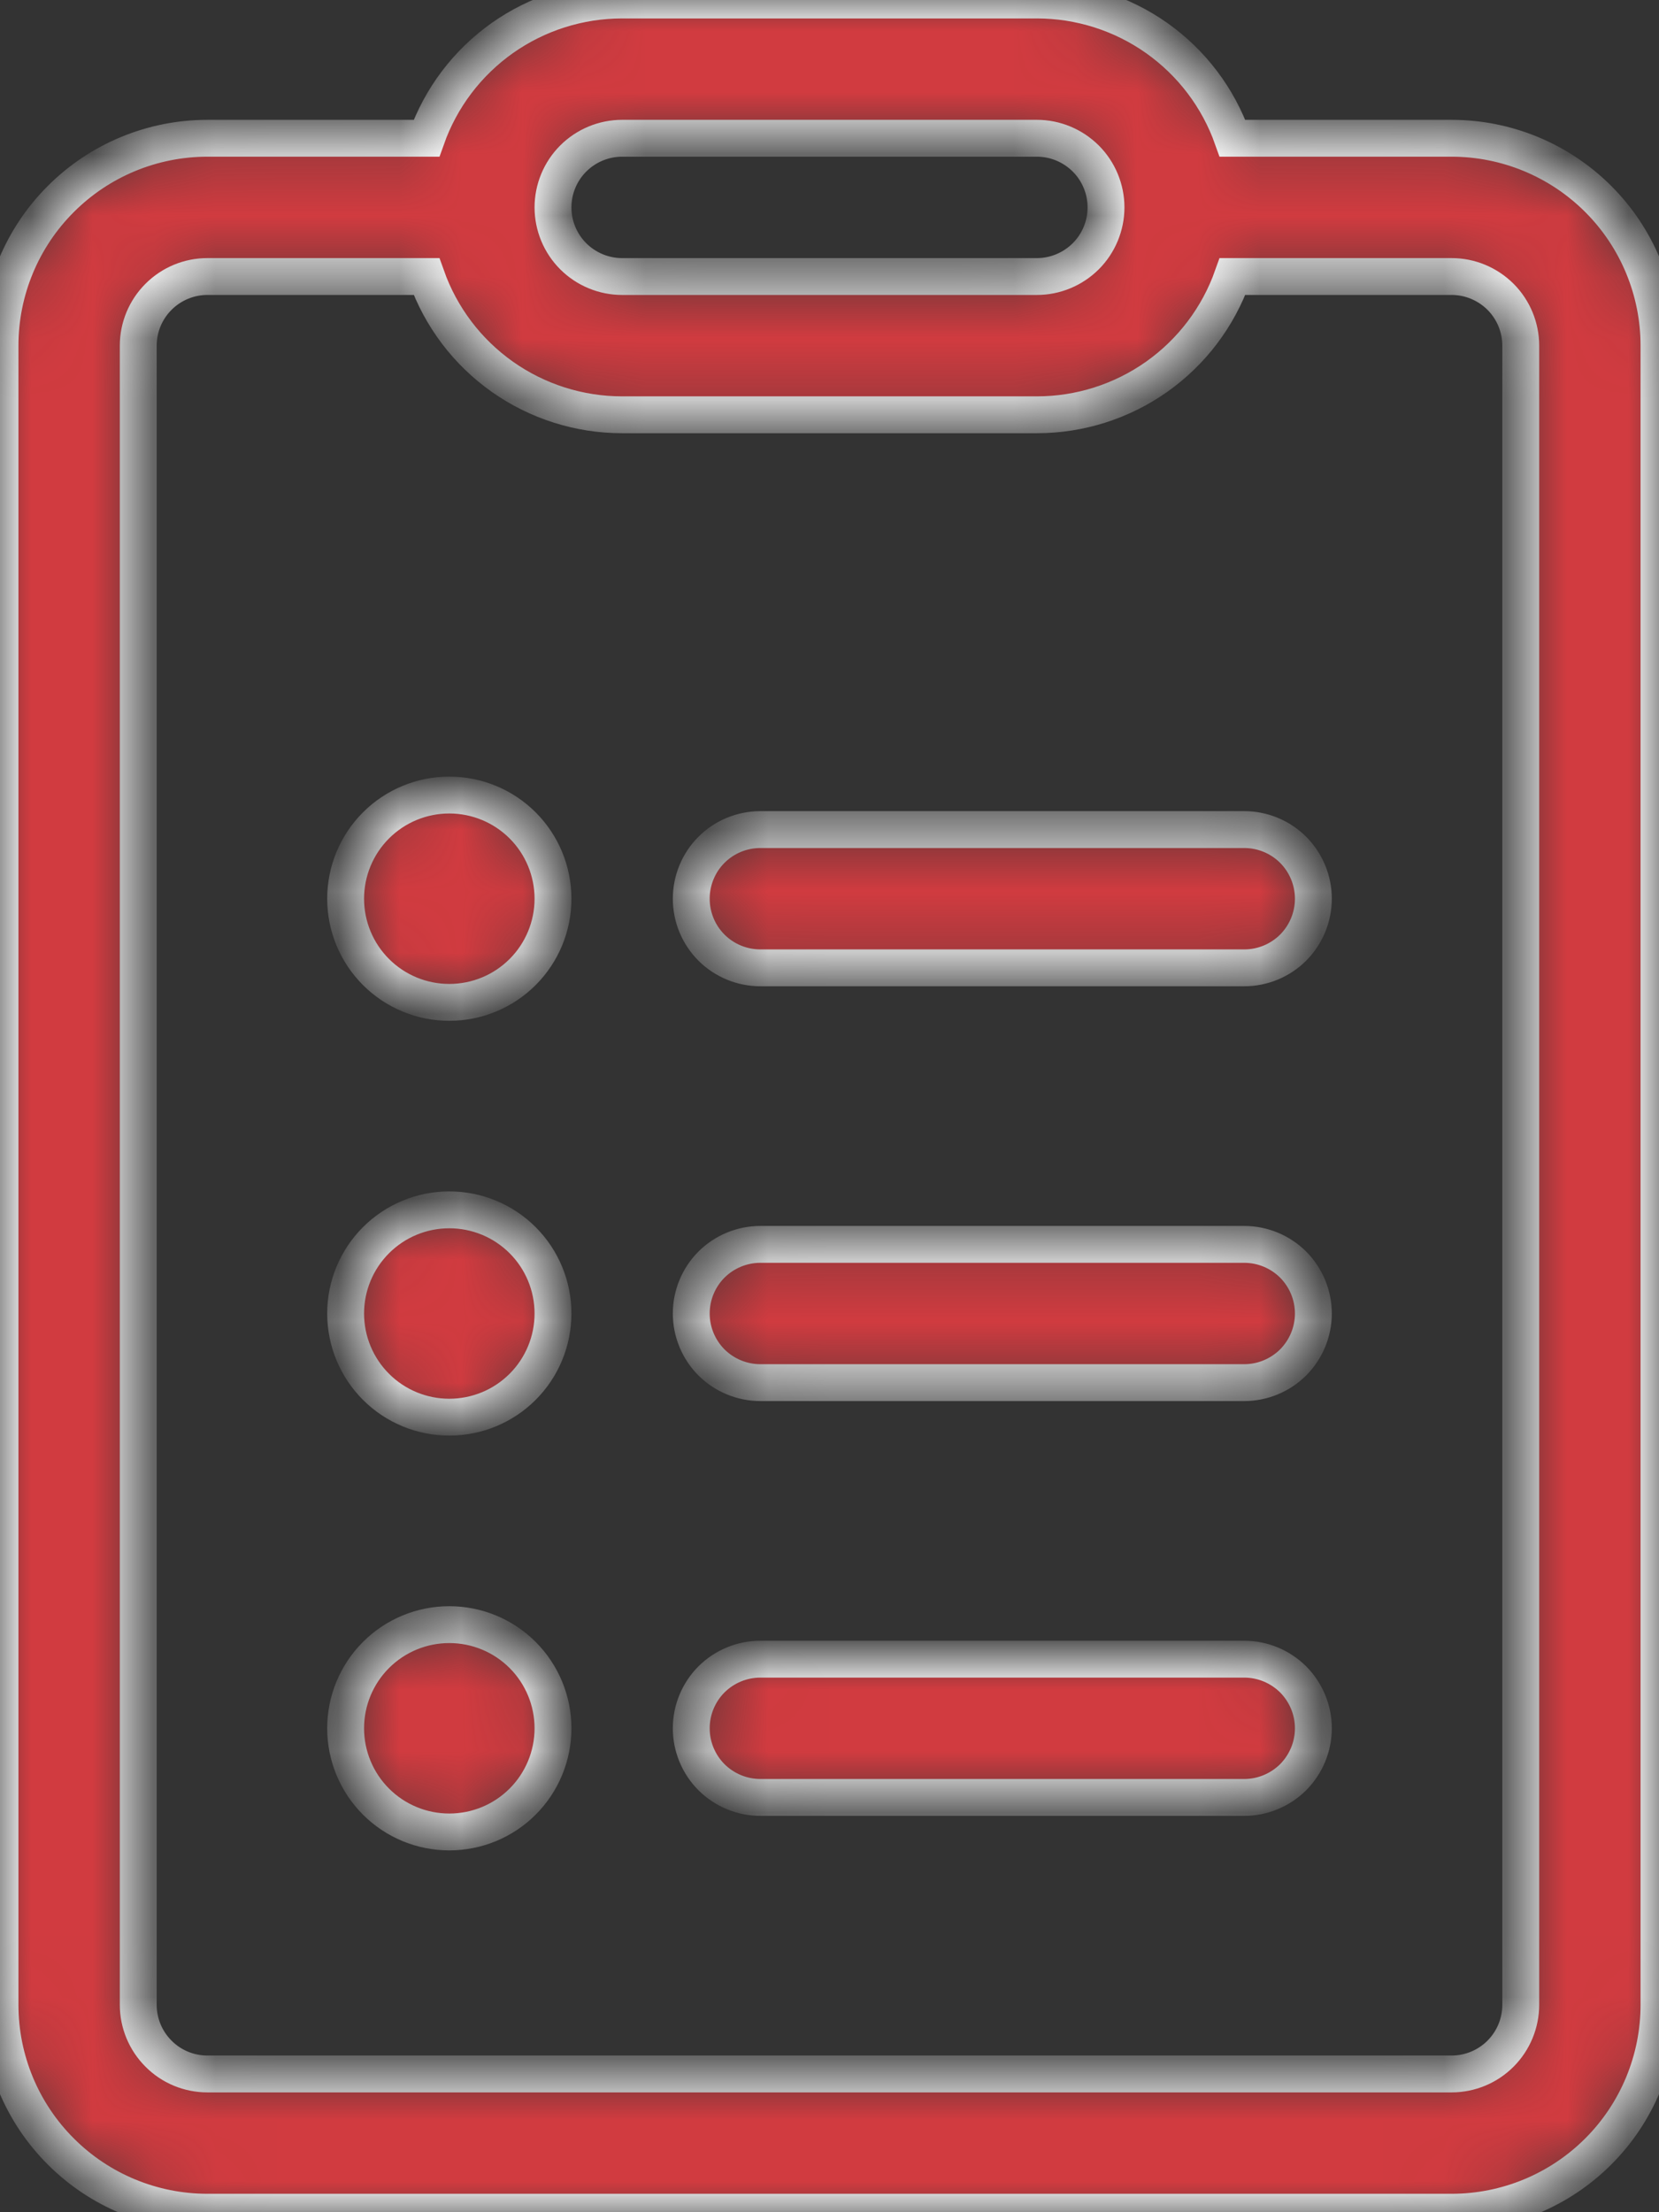 <svg width="27" height="36" viewBox="0 0 27 36" fill="none" xmlns="http://www.w3.org/2000/svg">
<rect x="0" y="0" width="27" height="36" fill="#333333" stroke="none"/>
<mask id="path-1-inside-1_9725_42201" fill="white">
<path d="M11.25 14.625C11.25 14.327 11.368 14.04 11.579 13.829C11.79 13.618 12.077 13.5 12.375 13.5H20.25C20.548 13.5 20.834 13.618 21.046 13.829C21.256 14.04 21.375 14.327 21.375 14.625C21.375 14.923 21.256 15.21 21.046 15.421C20.834 15.632 20.548 15.75 20.25 15.75H12.375C12.077 15.75 11.79 15.632 11.579 15.421C11.368 15.21 11.25 14.923 11.25 14.625ZM11.25 21.375C11.25 21.077 11.368 20.791 11.579 20.579C11.79 20.369 12.077 20.25 12.375 20.25H20.25C20.548 20.25 20.834 20.369 21.046 20.579C21.256 20.791 21.375 21.077 21.375 21.375C21.375 21.673 21.256 21.959 21.046 22.171C20.834 22.381 20.548 22.5 20.25 22.5H12.375C12.077 22.5 11.79 22.381 11.579 22.171C11.368 21.959 11.25 21.673 11.25 21.375ZM11.25 28.125C11.25 27.827 11.368 27.541 11.579 27.329C11.79 27.119 12.077 27 12.375 27H20.25C20.548 27 20.834 27.119 21.046 27.329C21.256 27.541 21.375 27.827 21.375 28.125C21.375 28.423 21.256 28.709 21.046 28.921C20.834 29.131 20.548 29.25 20.25 29.25H12.375C12.077 29.25 11.79 29.131 11.579 28.921C11.368 28.709 11.25 28.423 11.25 28.125ZM9 14.625C9 15.073 8.822 15.502 8.506 15.818C8.189 16.135 7.76 16.312 7.312 16.312C6.865 16.312 6.436 16.135 6.119 15.818C5.803 15.502 5.625 15.073 5.625 14.625C5.625 14.177 5.803 13.748 6.119 13.432C6.436 13.115 6.865 12.938 7.312 12.938C7.76 12.938 8.189 13.115 8.506 13.432C8.822 13.748 9 14.177 9 14.625ZM9 21.375C9 21.823 8.822 22.252 8.506 22.568C8.189 22.885 7.76 23.062 7.312 23.062C6.865 23.062 6.436 22.885 6.119 22.568C5.803 22.252 5.625 21.823 5.625 21.375C5.625 20.927 5.803 20.498 6.119 20.182C6.436 19.865 6.865 19.688 7.312 19.688C7.76 19.688 8.189 19.865 8.506 20.182C8.822 20.498 9 20.927 9 21.375ZM7.312 29.812C7.76 29.812 8.189 29.635 8.506 29.318C8.822 29.002 9 28.573 9 28.125C9 27.677 8.822 27.248 8.506 26.932C8.189 26.615 7.76 26.438 7.312 26.438C6.865 26.438 6.436 26.615 6.119 26.932C5.803 27.248 5.625 27.677 5.625 28.125C5.625 28.573 5.803 29.002 6.119 29.318C6.436 29.635 6.865 29.812 7.312 29.812ZM6.941 2.25C7.174 1.592 7.605 1.022 8.175 0.619C8.746 0.216 9.427 -0 10.125 4.64033e-07H16.875C17.573 -0 18.254 0.216 18.825 0.619C19.395 1.022 19.826 1.592 20.059 2.25H23.625C24.52 2.25 25.379 2.606 26.012 3.239C26.644 3.871 27 4.73 27 5.625V32.625C27 33.52 26.644 34.379 26.012 35.011C25.379 35.644 24.52 36 23.625 36H3.375C2.48 36 1.621 35.644 0.989 35.011C0.356 34.379 0 33.52 0 32.625V5.625C0 4.73 0.356 3.871 0.989 3.239C1.621 2.606 2.48 2.25 3.375 2.25H6.941ZM10.125 2.25C9.827 2.25 9.54 2.369 9.329 2.58C9.119 2.79 9 3.077 9 3.375C9 3.673 9.119 3.96 9.329 4.17C9.54 4.381 9.827 4.5 10.125 4.5H16.875C17.173 4.5 17.459 4.381 17.671 4.17C17.881 3.96 18 3.673 18 3.375C18 3.077 17.881 2.79 17.671 2.58C17.459 2.369 17.173 2.25 16.875 2.25H10.125ZM6.941 4.5H3.375C3.077 4.5 2.79 4.619 2.58 4.83C2.369 5.04 2.25 5.327 2.25 5.625V32.625C2.25 32.923 2.369 33.209 2.58 33.42C2.79 33.632 3.077 33.75 3.375 33.75H23.625C23.923 33.75 24.209 33.632 24.421 33.42C24.631 33.209 24.75 32.923 24.75 32.625V5.625C24.75 5.327 24.631 5.04 24.421 4.83C24.209 4.619 23.923 4.5 23.625 4.5H20.059C19.826 5.158 19.395 5.728 18.825 6.131C18.254 6.534 17.573 6.75 16.875 6.75H10.125C9.427 6.75 8.746 6.534 8.175 6.131C7.605 5.728 7.174 5.158 6.941 4.5Z"/>
</mask>
<path d="M11.25 14.625C11.25 14.327 11.368 14.04 11.579 13.829C11.79 13.618 12.077 13.5 12.375 13.5H20.25C20.548 13.5 20.834 13.618 21.046 13.829C21.256 14.04 21.375 14.327 21.375 14.625C21.375 14.923 21.256 15.21 21.046 15.421C20.834 15.632 20.548 15.75 20.25 15.75H12.375C12.077 15.75 11.79 15.632 11.579 15.421C11.368 15.21 11.25 14.923 11.25 14.625ZM11.25 21.375C11.25 21.077 11.368 20.791 11.579 20.579C11.79 20.369 12.077 20.25 12.375 20.25H20.25C20.548 20.25 20.834 20.369 21.046 20.579C21.256 20.791 21.375 21.077 21.375 21.375C21.375 21.673 21.256 21.959 21.046 22.171C20.834 22.381 20.548 22.5 20.25 22.5H12.375C12.077 22.5 11.79 22.381 11.579 22.171C11.368 21.959 11.25 21.673 11.25 21.375ZM11.25 28.125C11.25 27.827 11.368 27.541 11.579 27.329C11.79 27.119 12.077 27 12.375 27H20.25C20.548 27 20.834 27.119 21.046 27.329C21.256 27.541 21.375 27.827 21.375 28.125C21.375 28.423 21.256 28.709 21.046 28.921C20.834 29.131 20.548 29.25 20.25 29.25H12.375C12.077 29.25 11.79 29.131 11.579 28.921C11.368 28.709 11.25 28.423 11.25 28.125ZM9 14.625C9 15.073 8.822 15.502 8.506 15.818C8.189 16.135 7.76 16.312 7.312 16.312C6.865 16.312 6.436 16.135 6.119 15.818C5.803 15.502 5.625 15.073 5.625 14.625C5.625 14.177 5.803 13.748 6.119 13.432C6.436 13.115 6.865 12.938 7.312 12.938C7.76 12.938 8.189 13.115 8.506 13.432C8.822 13.748 9 14.177 9 14.625ZM9 21.375C9 21.823 8.822 22.252 8.506 22.568C8.189 22.885 7.76 23.062 7.312 23.062C6.865 23.062 6.436 22.885 6.119 22.568C5.803 22.252 5.625 21.823 5.625 21.375C5.625 20.927 5.803 20.498 6.119 20.182C6.436 19.865 6.865 19.688 7.312 19.688C7.76 19.688 8.189 19.865 8.506 20.182C8.822 20.498 9 20.927 9 21.375ZM7.312 29.812C7.76 29.812 8.189 29.635 8.506 29.318C8.822 29.002 9 28.573 9 28.125C9 27.677 8.822 27.248 8.506 26.932C8.189 26.615 7.76 26.438 7.312 26.438C6.865 26.438 6.436 26.615 6.119 26.932C5.803 27.248 5.625 27.677 5.625 28.125C5.625 28.573 5.803 29.002 6.119 29.318C6.436 29.635 6.865 29.812 7.312 29.812ZM6.941 2.25C7.174 1.592 7.605 1.022 8.175 0.619C8.746 0.216 9.427 -0 10.125 4.64033e-07H16.875C17.573 -0 18.254 0.216 18.825 0.619C19.395 1.022 19.826 1.592 20.059 2.25H23.625C24.52 2.25 25.379 2.606 26.012 3.239C26.644 3.871 27 4.73 27 5.625V32.625C27 33.52 26.644 34.379 26.012 35.011C25.379 35.644 24.52 36 23.625 36H3.375C2.48 36 1.621 35.644 0.989 35.011C0.356 34.379 0 33.52 0 32.625V5.625C0 4.73 0.356 3.871 0.989 3.239C1.621 2.606 2.48 2.25 3.375 2.25H6.941ZM10.125 2.25C9.827 2.25 9.54 2.369 9.329 2.58C9.119 2.79 9 3.077 9 3.375C9 3.673 9.119 3.96 9.329 4.17C9.54 4.381 9.827 4.5 10.125 4.5H16.875C17.173 4.5 17.459 4.381 17.671 4.17C17.881 3.96 18 3.673 18 3.375C18 3.077 17.881 2.79 17.671 2.58C17.459 2.369 17.173 2.25 16.875 2.25H10.125ZM6.941 4.5H3.375C3.077 4.5 2.79 4.619 2.58 4.83C2.369 5.04 2.25 5.327 2.25 5.625V32.625C2.25 32.923 2.369 33.209 2.58 33.42C2.79 33.632 3.077 33.75 3.375 33.75H23.625C23.923 33.75 24.209 33.632 24.421 33.42C24.631 33.209 24.75 32.923 24.75 32.625V5.625C24.75 5.327 24.631 5.04 24.421 4.83C24.209 4.619 23.923 4.5 23.625 4.5H20.059C19.826 5.158 19.395 5.728 18.825 6.131C18.254 6.534 17.573 6.75 16.875 6.75H10.125C9.427 6.75 8.746 6.534 8.175 6.131C7.605 5.728 7.174 5.158 6.941 4.5Z" fill="#D13B40" stroke="white" stroke-width="0.6" mask="url(#path-1-inside-1_9725_42201)"/>
</svg>
